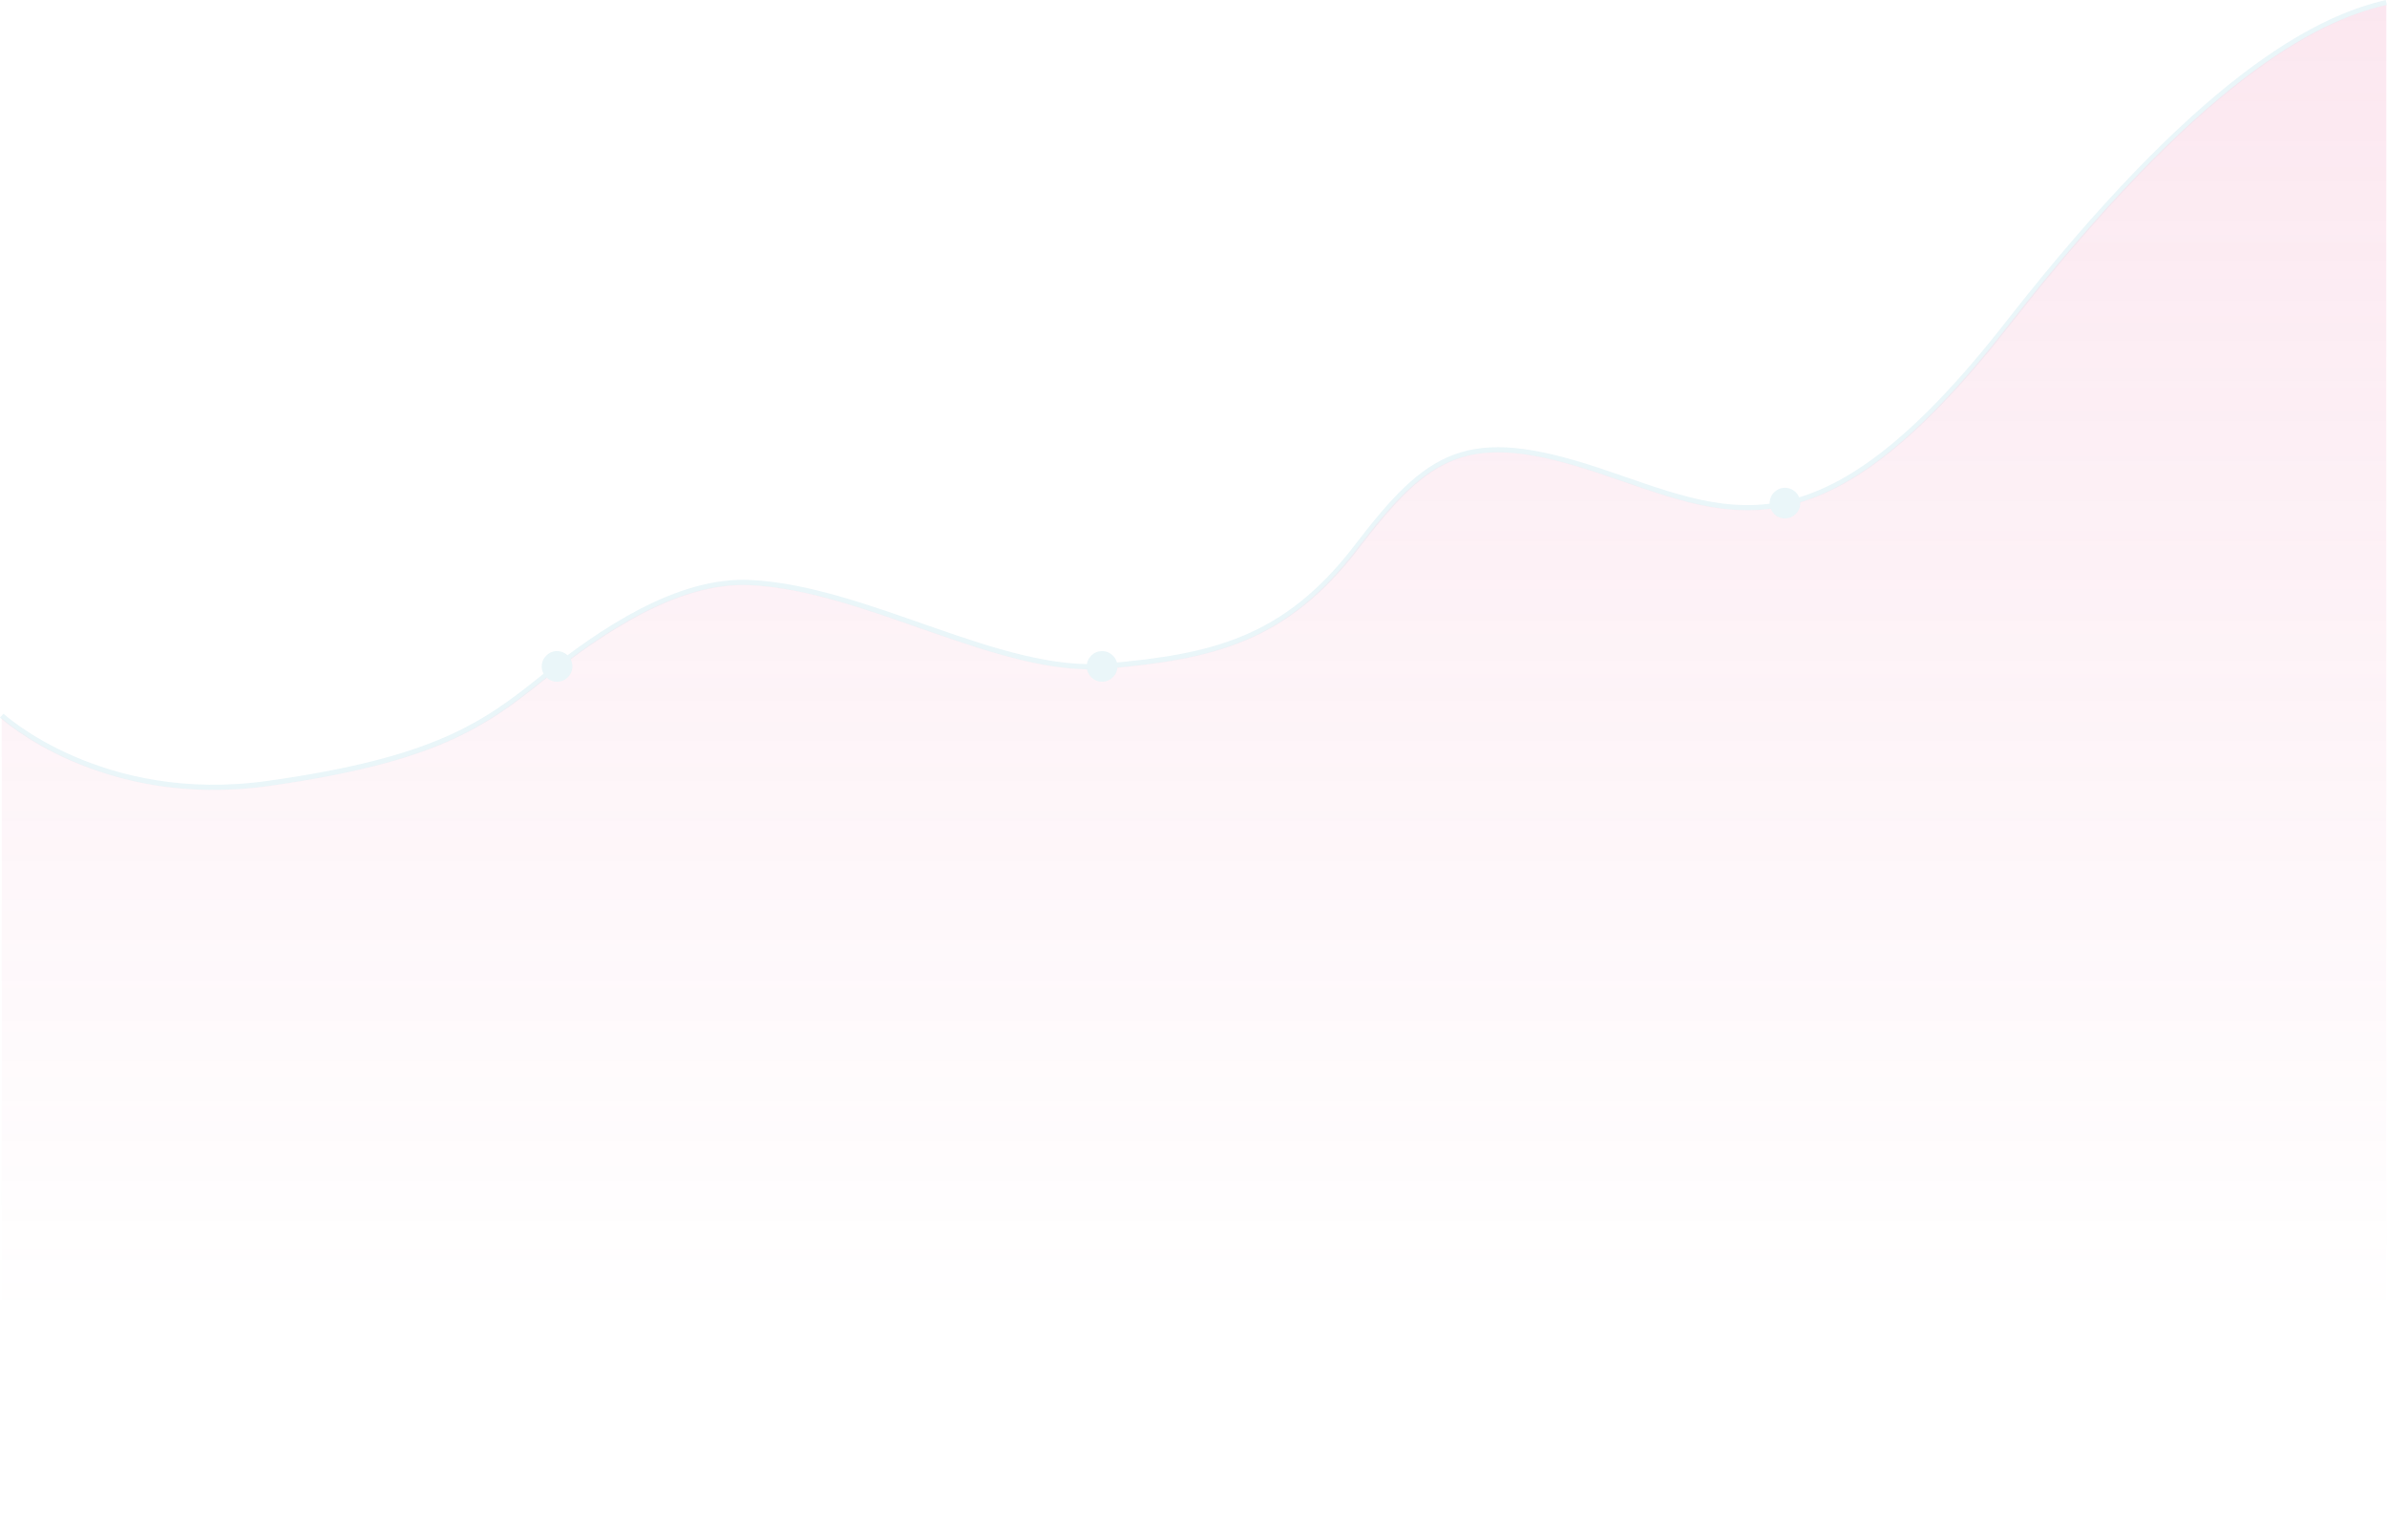 <?xml version="1.0" encoding="utf-8"?>
<!-- Generator: Adobe Illustrator 23.1.0, SVG Export Plug-In . SVG Version: 6.00 Build 0)  -->
<svg version="1.0" id="Слой_1" xmlns="http://www.w3.org/2000/svg" xmlns:xlink="http://www.w3.org/1999/xlink" x="0px" y="0px"
	 viewBox="0 0 1372.1 885.1" style="enable-background:new 0 0 1372.1 885.1;" xml:space="preserve">
<style type="text/css">
	.st0{opacity:0.2;}
	.st1{fill:none;stroke:#94D0DF;stroke-width:3;stroke-miterlimit:10;}
	.st2{opacity:0.64;fill:url(#SVGID_1_);}
	.st3{fill:#94D0DF;}
</style>
<g class="st0">
	<path class="st1" d="M1,411.4c0,0,57,52.5,153,39s124-33.5,158-60.8s77.9-56.7,119.3-54.7c67.3,3.3,144,53.3,204.7,48
		s102.7-14.7,144-68.7s63.3-68.7,138-44s126,56.7,236-84S1330.7,10.9,1371.7,1.5"/>
	
		<linearGradient id="SVGID_1_" gradientUnits="userSpaceOnUse" x1="686.366" y1="203.377" x2="686.366" y2="953.643" gradientTransform="matrix(1 0 0 1 0 -194.476)">
		<stop  offset="0" style="stop-color:#E64789"/>
		<stop  offset="1" style="stop-color:#E64789;stop-opacity:0"/>
	</linearGradient>
	<path class="st2" d="M1371.7,2.9c-41,9.3-107.7,44-217.7,184.7s-161.3,108.7-236,84s-96.7-10-138,44s-83.3,63.3-144,68.7
		s-137.3-44.7-204.7-48C389.8,334.2,346,363.6,312,391c-34,27.3-62,47.3-158,60.8s-153-39-153-39v472.3h1370.7V2.9z"/>
	<circle class="st3" cx="320.2" cy="383.1" r="8.8"/>
	<circle class="st3" cx="633.5" cy="383.1" r="8.8"/>
	
		<ellipse transform="matrix(0.16 -0.987 0.987 0.16 576.407 1255.809)" class="st3" cx="1026.2" cy="289.2" rx="8.8" ry="8.8"/>
</g>
</svg>
